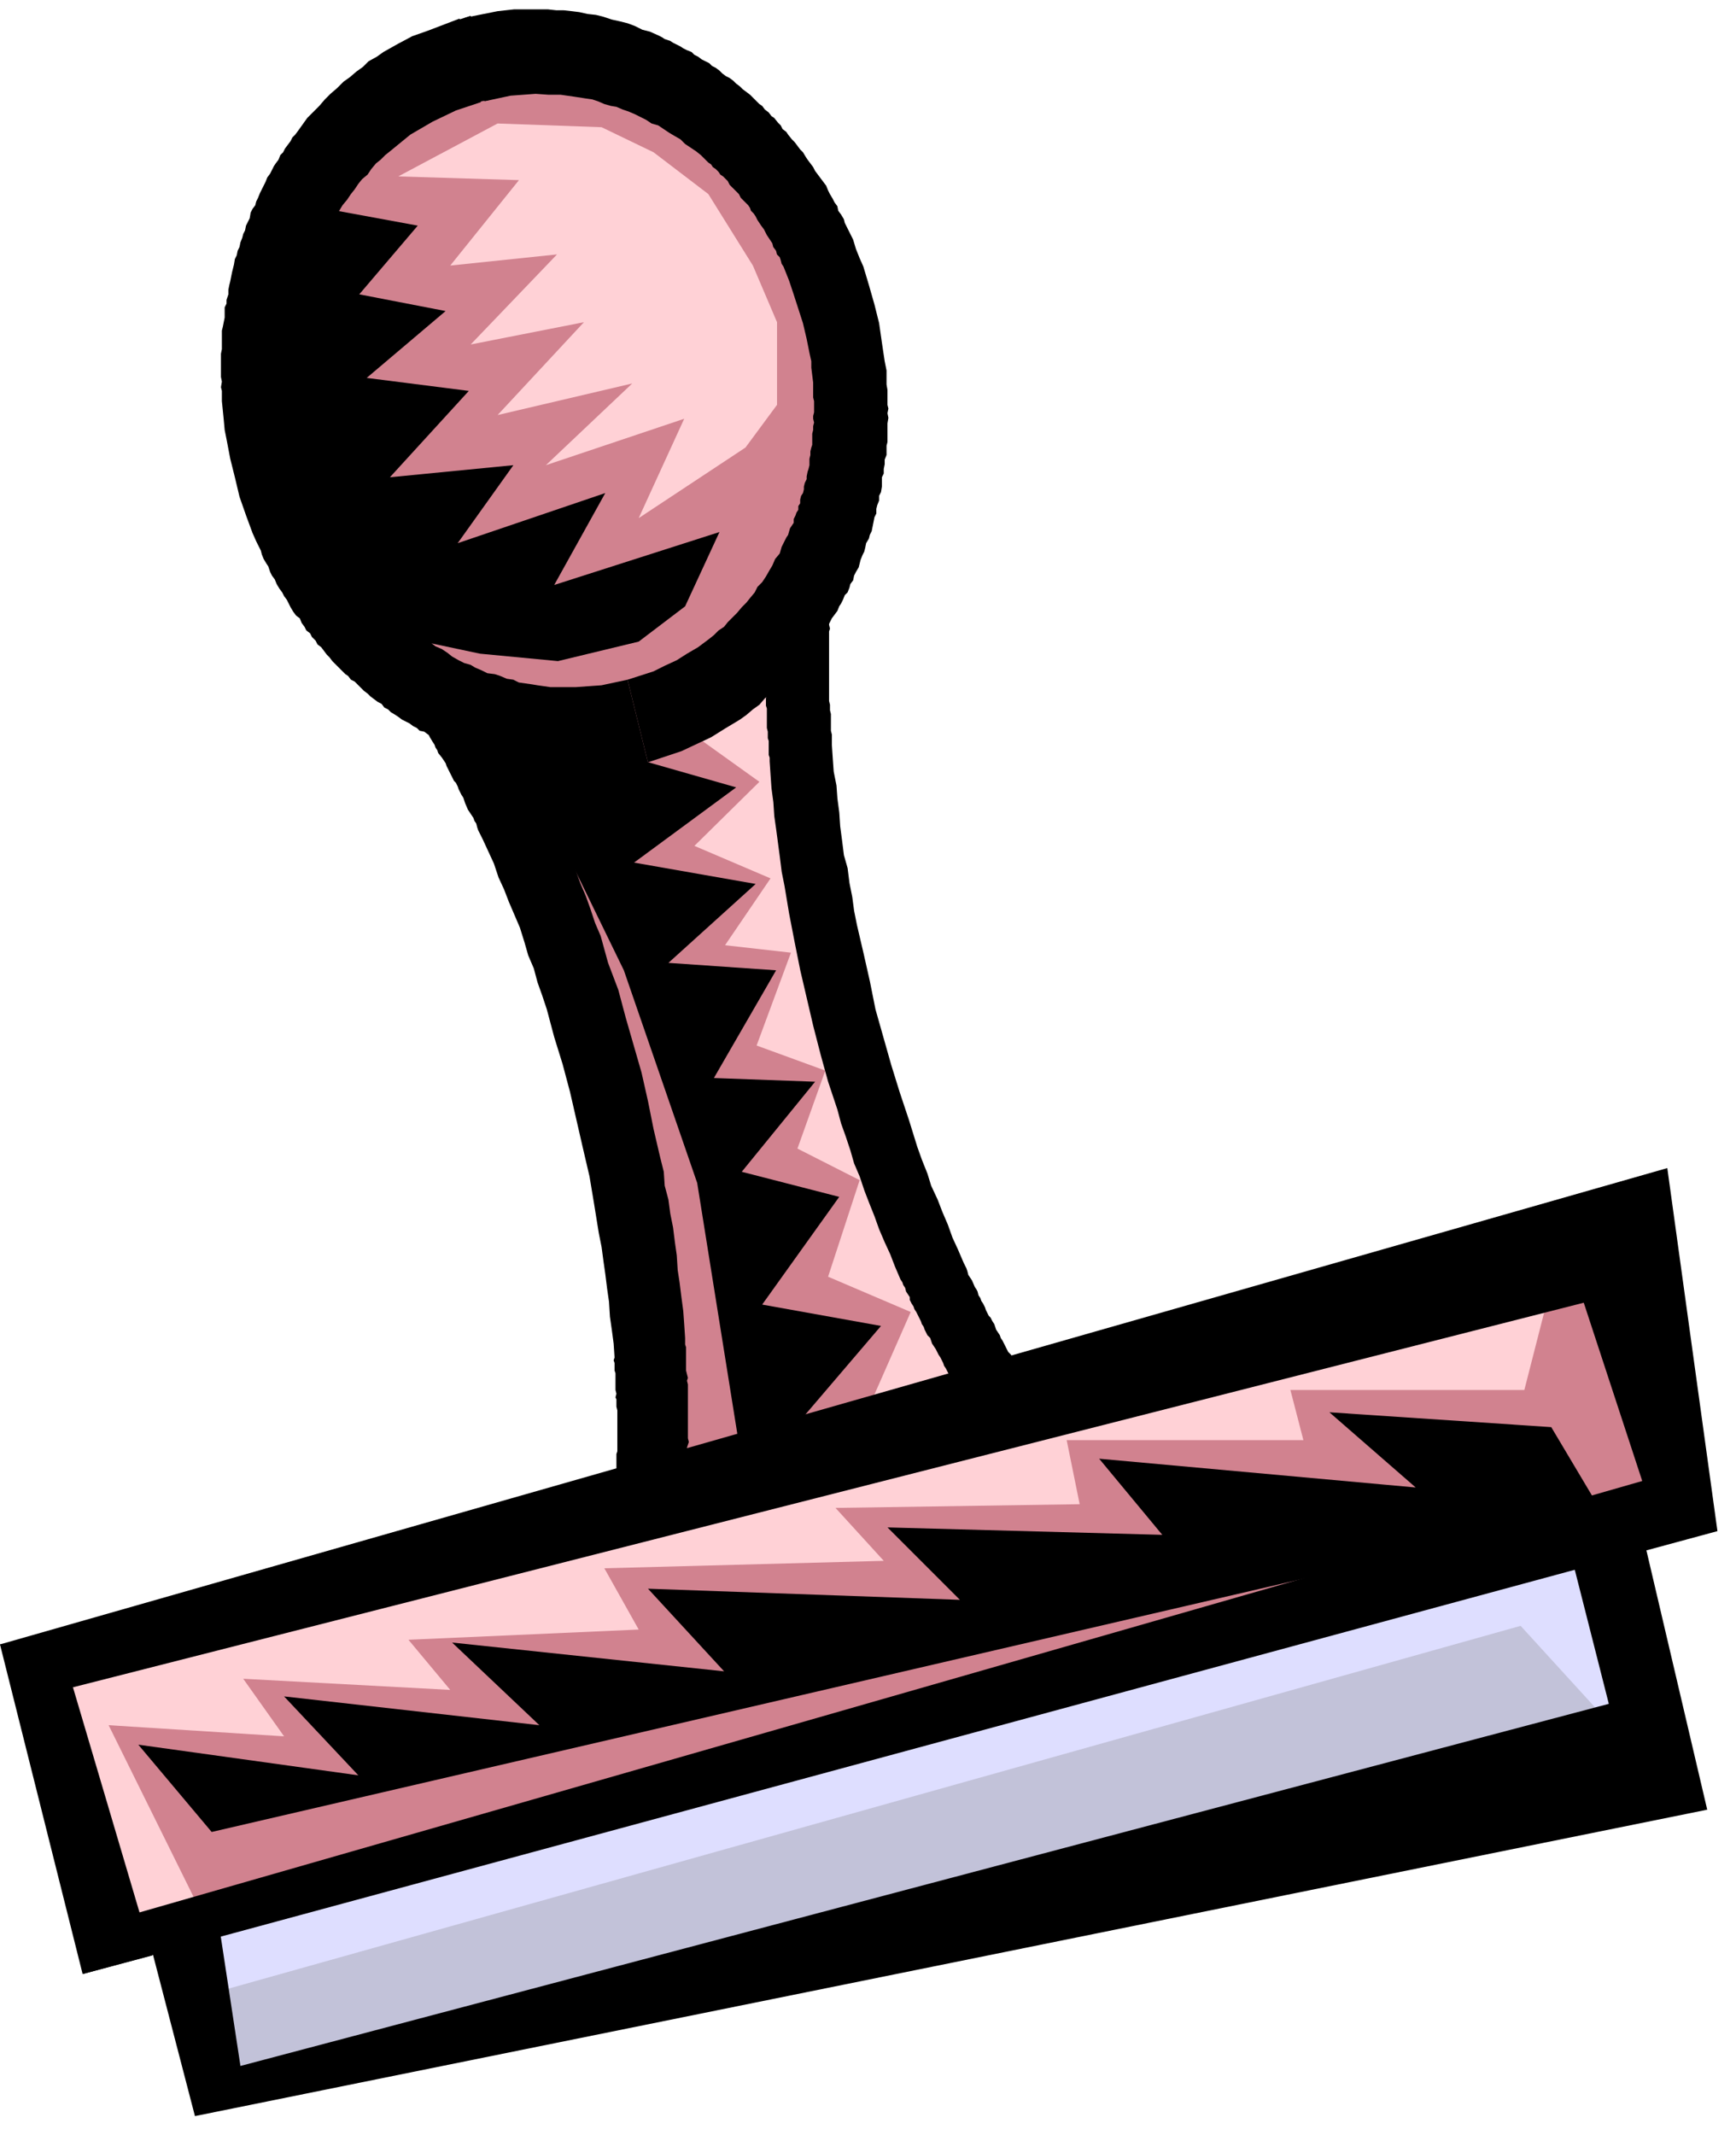 <svg xmlns="http://www.w3.org/2000/svg" width="296.238" height="364.198" fill-rule="evenodd" stroke-linecap="round" preserveAspectRatio="none" viewBox="0 0 1870 2299"><style>.pen1{stroke:none}.brush3{fill:#000}</style><path d="m198 2062 23 194 1580-373-55-239-1548 418z" class="pen1" style="fill:#c2c2d9"/><path d="M485 53 307 198l-18 288 214 334 150 348 46 428-660 208 68 287 1717-471-55-269-720 146-173-513-27-362 77-226-163-278-278-65z" class="pen1" style="fill:#d1828f"/><path d="M661 1639v-3l1-3-1-4 1-3v-3l1-3v-17l1-2-1-7 1-4v-24l1-3v-44l-1-4v-8l-1-2 1-4-1-4v-18l-1-3v-8l-1-3 1-3-1-15-2-15-2-14-1-16-2-14-2-16-2-14-2-15-3-15-5-31-5-30-7-30-14-61-8-30-9-29-8-30-5-15-5-14-4-15-6-14-4-14-5-16-6-14-6-14-5-13-6-13-5-15-6-13-6-13-2-4-1-2-2-4-1-3-1-4-2-3-1-3-2-3-2-3-2-3-3-7-1-3-1-3-2-3-2-4-1-2-1-3-2-4-2-2-2-4-1-2-2-4-1-2-2-4-1-3-2-3-2-3-4-5-1-3-2-3-1-3-2-3-3-5-2-4-2-2-2-4-1-2-1-2-2-4-3-2-1-3-3-6-2-2-2-2-2-4-1-2-4-5 77-21 4 5 1 3 1 3 3 2 1 3 3 6 3 2 1 2 2 4 1 2 2 3 2 3 2 2 2 4 2 5 2 3 3 2 1 4 1 2 4 6 1 4 2 2 2 4 2 3 1 3 1 3 2 3 1 3 2 2 2 4 2 3 1 3 2 3 1 3 2 3 1 3 3 6 2 4 1 3 2 4 2 2 1 4 2 3 2 4 1 3 1 2 1 4 6 14 6 13 6 13 6 14 5 14 6 14 5 14 5 15 6 14 8 29 11 29 8 30 17 59 7 31 6 30 7 30 4 16 1 15 4 15 2 15 3 15 2 16 2 14 1 16 2 13 2 16 2 15 1 14 1 15v7l1 3v25l1 4 1 4-1 3 1 4v58l1 4-2 6 1 4v10l-1 7v9l-1 3v10l-1 3v7l-1 3v3l-76 21zM491 22l7-2 9-3 19 91-7 1-8 3-20-90z" class="pen1 brush3"/><path d="m541 776 252 72-110 81 131 23-94 85 116 8-67 116 109 4-79 97 105 27-83 116 128 23-146 171-52-325-79-229-131-269zM228 1973l-79-94 237 33-80-85 275 31-94-89 293 31-82-89 336 12-78-78 296 8-68-82 341 31-93-81 239 16 53 89-1496 347zM363 227l87 16-63 74 93 18-85 72 110 14-85 93 133-13-60 84 159-54-55 99 178-57-37 80-50 38-87 21-84-8-99-21-83-104-38-239 66-113z" class="pen1 brush3"/><path d="m429 190 107-57 112 4 56 27 59 45 48 77 26 61v89l-34 46-115 76 49-107-149 50 93-88-145 34 93-100-122 24 93-97-115 12 74-92-130-4zm308 594 81 58-70 69 82 35-49 72 71 8-37 100 74 27-30 84 67 34-34 104 89 38-44 100 126-39-163-421-48-376-115 107zM47 1797l92 287 75-30-97-196 189 12-44-62 223 12-45-54 248-11-37-66 301-8-52-57 263-4-14-69h255l-14-54h252l44-172L47 1797z" class="pen1" style="fill:#ffd1d6"/><path d="m199 2080 7 73 1432-402 115 126-22-238-1532 441z" class="pen1" style="fill:#dedeff"/><path d="m165 2106 45 173 1629-330-76-324-78 21 48 189-1474 390-28-184-77 20 11 45zm-76 20 75-20-97-328-67-7 89 355z" class="pen1 brush3"/><path d="m0 1771 1796-513 54 391L89 2126l53-64 1627-467-63-192L40 1827l-40-56z" class="pen1 brush3"/><path d="m1123 1514-2-3-2-2-3-6-3-2-1-3-2-3-1-3-2-2-2-4-2-2-1-3-4-5-2-3-2-3-1-3-1-3-3-5-3-3-2-4-1-2-1-2-2-4-2-3-1-3-2-3-2-3-1-3-1-3-2-3-2-4-2-2-3-6-1-3-2-4-2-3-1-3-2-3-1-4-1-2-2-3-3-7-2-3-2-3-1-4-1-3-2-4-1-2-6-14-6-13-5-14-6-14-5-13-7-15-4-13-6-15-5-14-9-29-10-30-9-29-17-60-6-30-7-31-7-30-3-15-2-15-3-15-2-16-4-14-2-16-2-15-1-15-2-15-1-14-3-15-1-14-1-15v-11l-1-4v-18l-1-4v-6l-1-4v-75l1-3-1-4v-3l1-4v-10l1-3v-13l1-3v-6l1-3v-3l-68 18v9l-1 4v6l-1 7v6l-1 7v16l-1 3 1 4-1 3 1 4-1 2 1 5v20l-1 4 1 2v4l-1 3v8l1 3v21l1 4v7l1 3v15l1 3v4l1 15 1 14 2 15 1 15 2 14 2 15 2 15 2 16 3 15 5 30 6 31 6 30 14 60 8 31 8 29 10 30 4 15 5 14 5 15 4 14 6 14 5 15 5 13 6 15 5 14 6 14 6 13 5 13 6 14 2 3 1 3 2 3 1 4 2 3 2 3v3l2 4 2 3 1 3 2 3 2 4 1 2 2 4 1 3 2 3 1 3 2 4 1 2 3 3 1 3 1 3 2 3 2 3 3 6 2 3 2 4 1 2 1 3 2 3 2 4 1 2 2 2 2 4 2 2 1 4 2 2 1 3 2 3 2 2 2 3 2 3 1 2 4 6 2 3 1 3 4 5 1 2 2 3 68-18zM698 821l-35 7-35 3h-19l-18-1h-8l-9-2h-8l-9-3-9-1-8-2-10-2-7-3-9-3-9-3-7-3-9-3-8-4-9-4-3-2-4-2-4-2-4-3-5-1-3-3-4-2-4-3-4-2-4-2-4-3-3-2-5-3-3-3-4-2-3-4-4-2-4-3-4-3-3-3-4-3-3-3-3-3-4-4-4-2-3-4-3-2-4-4-3-3-4-4-3-3-3-4-3-3-3-4-3-4-4-3-2-4-4-4-2-4-4-3-2-4-3-4-2-5-4-3-3-4-3-5-2-4-2-4-3-4-2-4-3-4-3-5-2-5-3-4-2-4-2-6-2-3-3-5-2-5-1-4-5-10-4-9-7-19-7-20-5-21-5-20-4-21-2-10-1-11-1-10-1-10v-11l-1-4 1-6-1-5v-25l1-5v-20l1-4 1-5 1-5v-11l2-4v-4l2-6v-5l1-5 1-4 1-5 1-5 1-4 1-4 1-6 2-4 1-5 2-4 1-5 2-5 1-4 2-4 1-5 2-4 2-4 1-6 2-4 3-4 1-4 2-4 2-5 2-4 2-4 2-4 2-5 3-4 2-4 2-4 2-3 3-4 2-5 3-3 2-4 3-4 3-4 2-4 3-3 3-4 5-7 5-7 7-7 6-6 6-7 6-6 7-6 7-7 7-5 7-6 7-5 6-6 9-5 7-5 16-9 15-8 17-6 34-13 23 90-27 9-25 12-12 7-12 7-11 9-11 9-5 4-5 5-5 4-5 6-4 6-6 5-4 5-4 6-4 5-4 6-5 6-3 5-4 7-3 6-4 7-3 6-3 7-3 7-3 6-3 7-1 3-1 4-1 4-2 3-1 3-1 4-1 3-1 4-1 4-1 4-1 7-2 3-1 4v4l-1 3-1 5-1 3v8l-1 4-1 3-1 4 1 3-1 5v3l-1 4v47l1 5 2 15 2 16 7 33 4 16 5 14 3 9 2 7 3 8 4 7 1 3 2 4 2 4 2 3 2 3 1 4 2 3 2 4 2 3 2 3 1 3 3 4 1 3 3 3 4 7 2 3 2 3 3 3 2 3 2 3 2 3 2 3 3 3 2 2 3 4 5 5 3 3 2 2 2 4 4 2 2 3 2 2 3 2 3 4 3 1 2 3 5 5 4 2 2 2 3 3 3 2 3 2 3 2 6 4 5 4 7 3 6 4 5 4 7 4 6 3 7 2 5 3 7 3 6 3 8 1 6 2 7 3 7 1 6 3 7 1 7 1 6 1 14 2h27l14-1 14-1 28-6 22 89z" class="pen1 brush3"/><path d="m698 821 36-12 32-15 16-10 15-9 7-5 7-6 7-5 6-7 7-5 7-6 7-7 6-6 5-6 7-8 6-6 5-8 5-7 6-8 2-3 3-4 2-4 2-4 2-4 3-4 3-4 2-5 2-3 2-4 2-5 3-3 2-5 1-4 3-4 1-5 2-4 3-5 1-4 1-4 2-5 2-4 1-4 1-5 3-5 1-4 2-4 1-5 1-5 1-5 2-4v-5l1-4 2-5v-5l2-4 1-6v-10l2-4v-5l1-5v-5l2-5v-10l1-4v-20l1-6-1-5 1-5-1-4v-16l-1-6v-15l-2-10-3-20-3-21-5-20-6-21-6-20-4-9-4-10-3-10-4-8-3-6-2-4-1-4-3-5-3-4-1-5-3-4-2-4-3-5-2-4-2-5-3-4-3-4-3-4-3-4-2-4-3-4-3-4-2-3-3-5-3-3-3-4-3-4-3-3-4-5-2-3-4-3-2-4-3-3-4-5-3-2-3-4-4-3-3-4-3-2-4-4-3-3-3-3-4-3-4-3-3-3-4-3-3-3-4-3-4-2-4-3-3-3-4-3-4-2-3-3-4-2-4-2-4-3-4-2-3-3-5-2-4-2-3-2-4-2-4-2-3-2-6-2-3-2-4-2-9-4-8-2-8-4-8-3-8-2-9-2-9-3-8-2-9-1-9-2-8-1-9-1h-8l-9-1h-36l-18 2-35 7 21 90 28-6 27-2 14 1h13l14 2 13 2 7 1 6 2 7 3 7 2 6 1 7 3 6 2 7 3 6 3 6 3 6 4 7 2 6 4 6 4 5 3 7 4 5 5 6 4 6 4 5 4 6 6 2 2 3 2 2 3 3 2 3 3 2 3 3 2 3 3 2 2 2 4 5 5 2 2 3 3 2 4 3 3 2 2 3 3 2 3 1 3 3 3 2 3 2 4 2 3 2 3 3 4 1 2 2 4 2 3 2 3 2 3 1 4 3 4 1 4 3 3 1 3 1 4 2 3 6 15 5 15 10 31 4 17 3 15 2 9v7l1 8 1 8v16l1 4v12l-1 4v3l1 4-1 4v4l-1 4v12l-1 3-1 4v4l-1 4v7l-1 4-1 3-1 5v3l-2 4-1 4v3l-1 4-2 3-1 4v4l-2 3v4l-2 3-1 3-2 4v4l-2 3-2 3-2 7-2 3-2 4-3 6-2 7-5 6-3 7-3 5-4 7-4 6-5 5-3 6-5 6-4 5-5 5-5 6-5 5-5 5-4 5-6 4-5 5-5 4-12 9-12 7-11 7-13 6-12 6-28 9 22 89z" class="pen1 brush3"/></svg>
